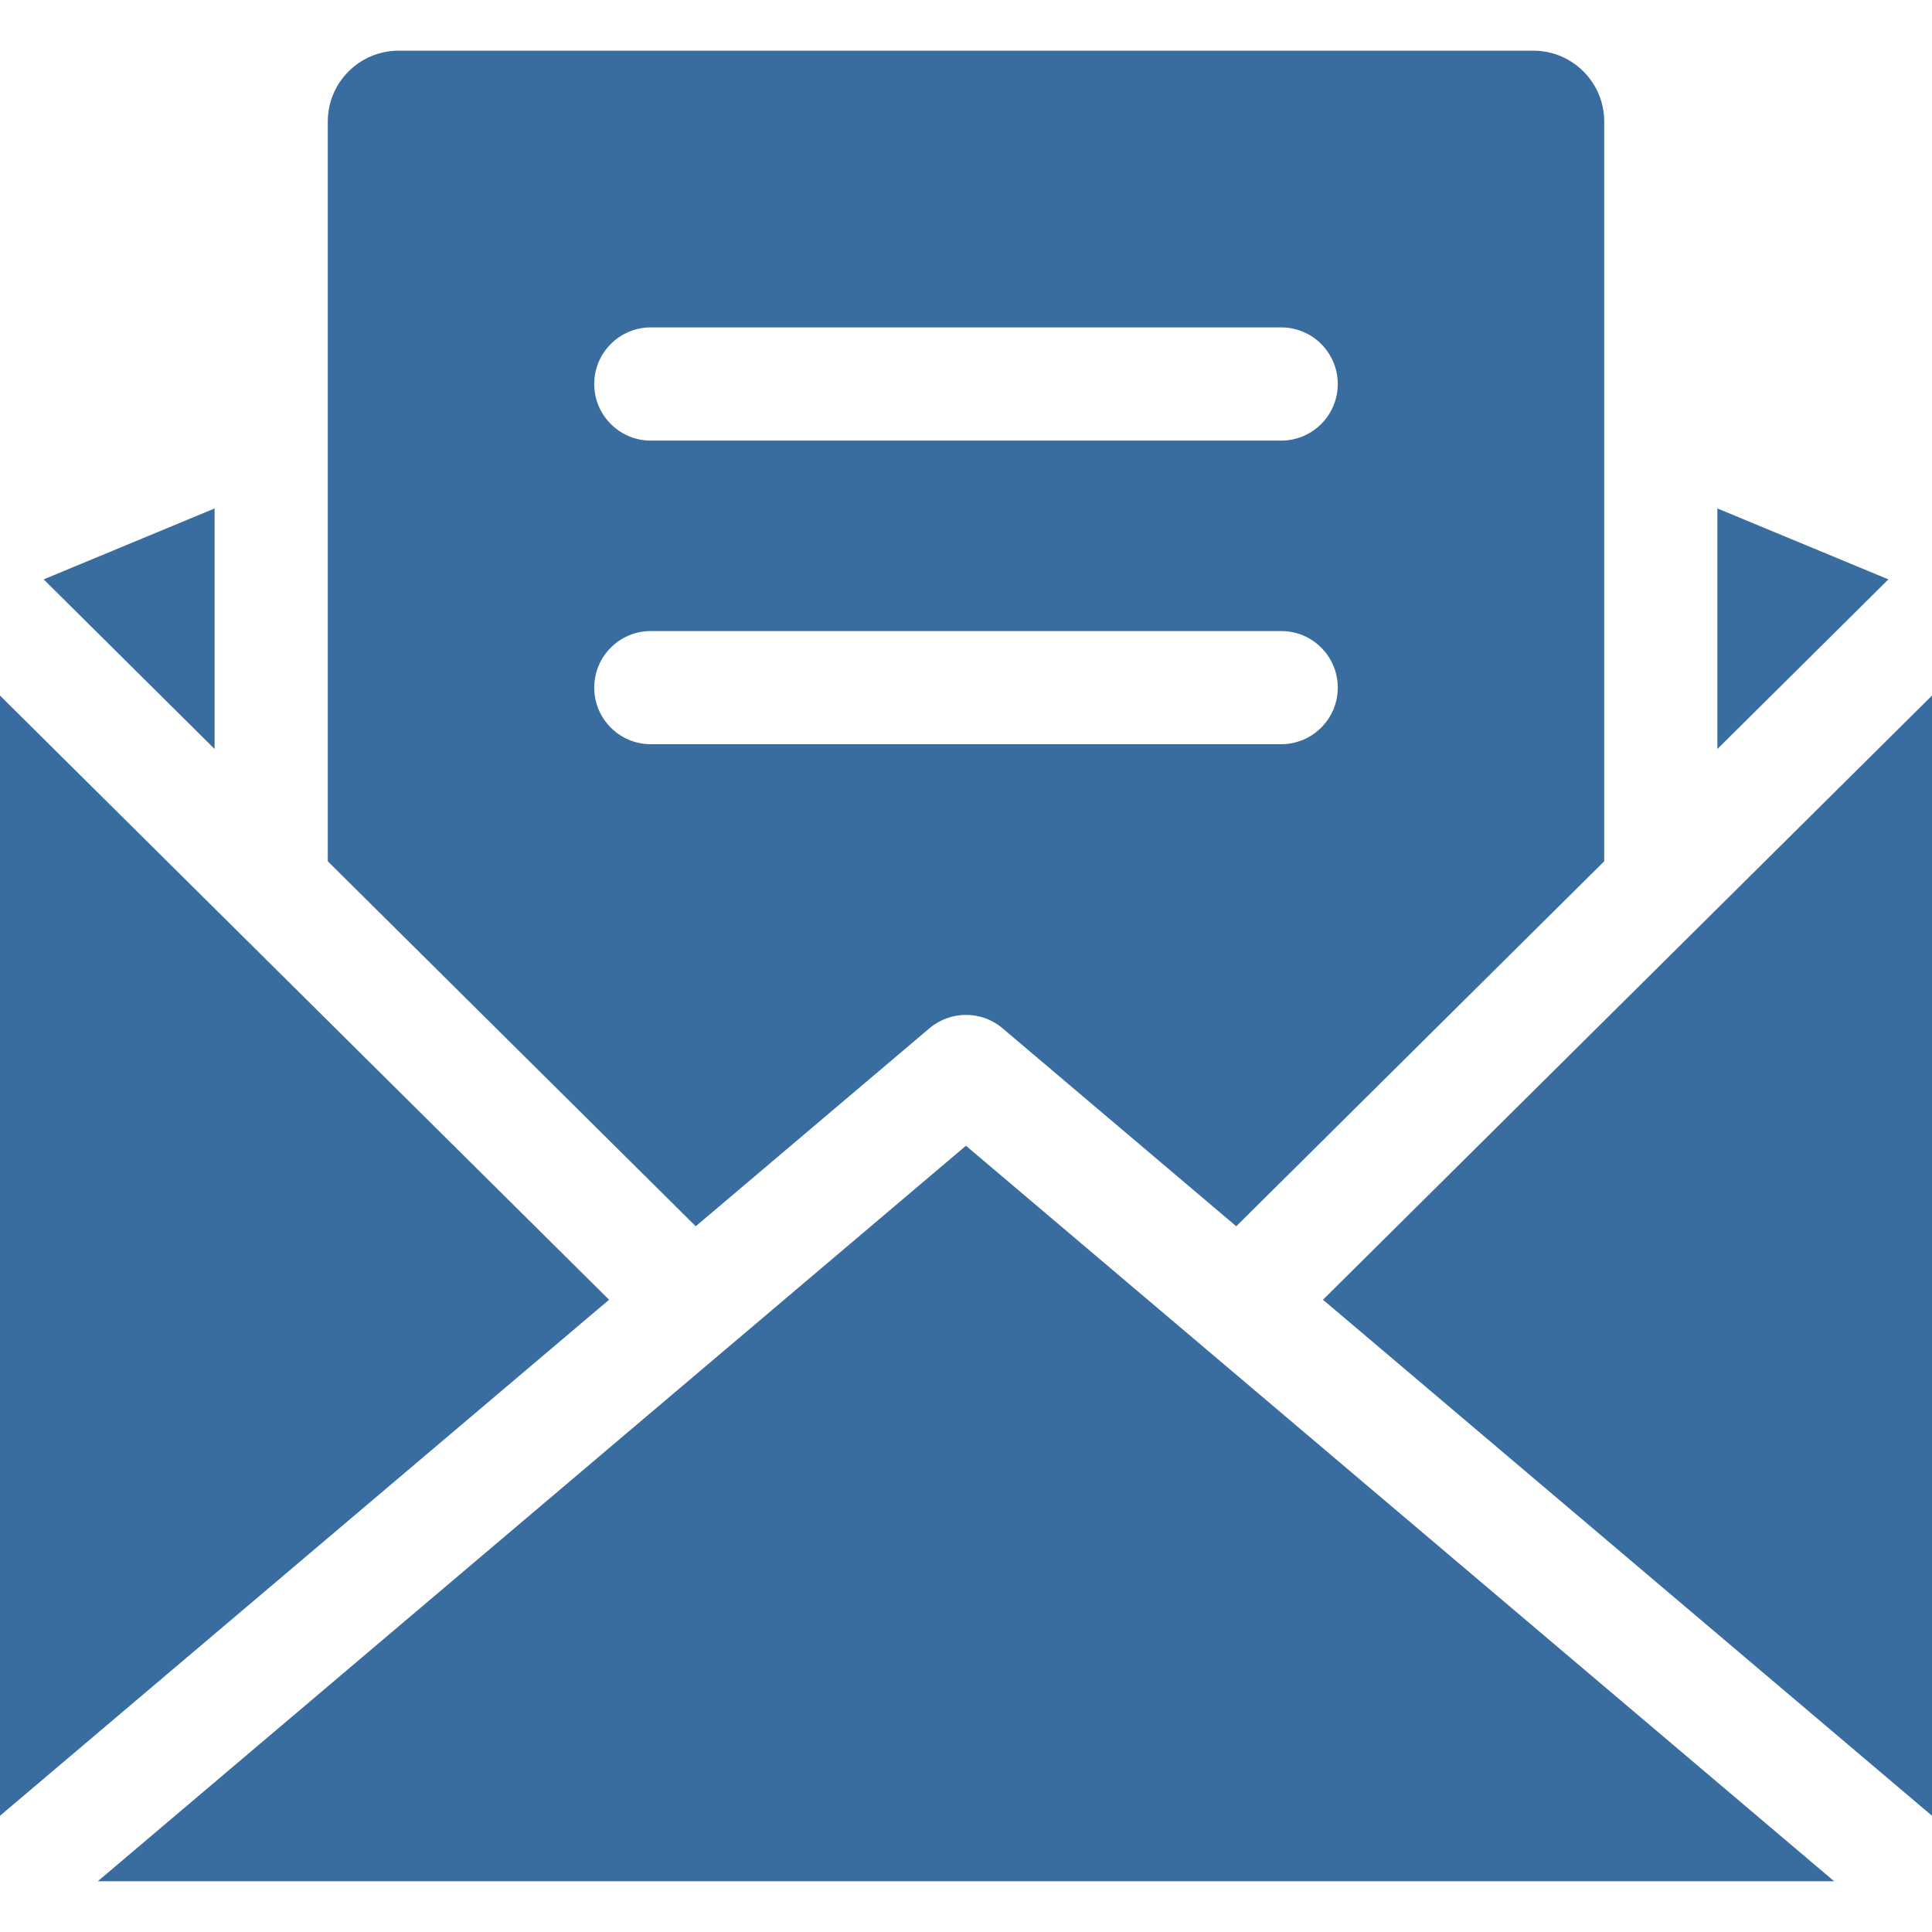 <svg width="35" height="35" viewBox="0 0 35 35" fill="none" xmlns="http://www.w3.org/2000/svg">
<g clip-path="url(#clip0)">
<path d="M0.791 10.496L3.888 13.569V9.211L0.791 10.496Z" fill="#396DA0"/>
<path d="M34.21 10.496L31.112 9.211V13.569L34.21 10.496Z" fill="#396DA0"/>
<path d="M29.062 2.201C29.062 1.494 28.486 0.918 27.779 0.918H7.221C6.514 0.918 5.938 1.494 5.938 2.201V15.603L12.604 22.215L16.837 18.629C17.22 18.305 17.781 18.305 18.163 18.629L22.396 22.215L29.062 15.603V2.201H29.062ZM23.21 13.482H11.79C11.224 13.482 10.765 13.023 10.765 12.457C10.765 11.891 11.224 11.432 11.79 11.432H23.21C23.776 11.432 24.235 11.891 24.235 12.457C24.235 13.023 23.776 13.482 23.21 13.482ZM23.21 7.982H11.79C11.224 7.982 10.765 7.523 10.765 6.957C10.765 6.391 11.224 5.931 11.79 5.931H23.21C23.776 5.931 24.235 6.391 24.235 6.957C24.235 7.523 23.776 7.982 23.21 7.982Z" fill="#396DA0"/>
<path d="M0 12.601V32.894L11.034 23.546L0 12.601Z" fill="#396DA0"/>
<path d="M23.967 23.546L35 32.894V12.601L23.967 23.546Z" fill="#396DA0"/>
<path d="M17.499 20.756L1.771 34.081H33.228L17.499 20.756Z" fill="#396DA0"/>
</g>
<defs>
<clipPath id="clip0">
<rect width="35" height="35" fill="white"/>
</clipPath>
</defs>
</svg>
